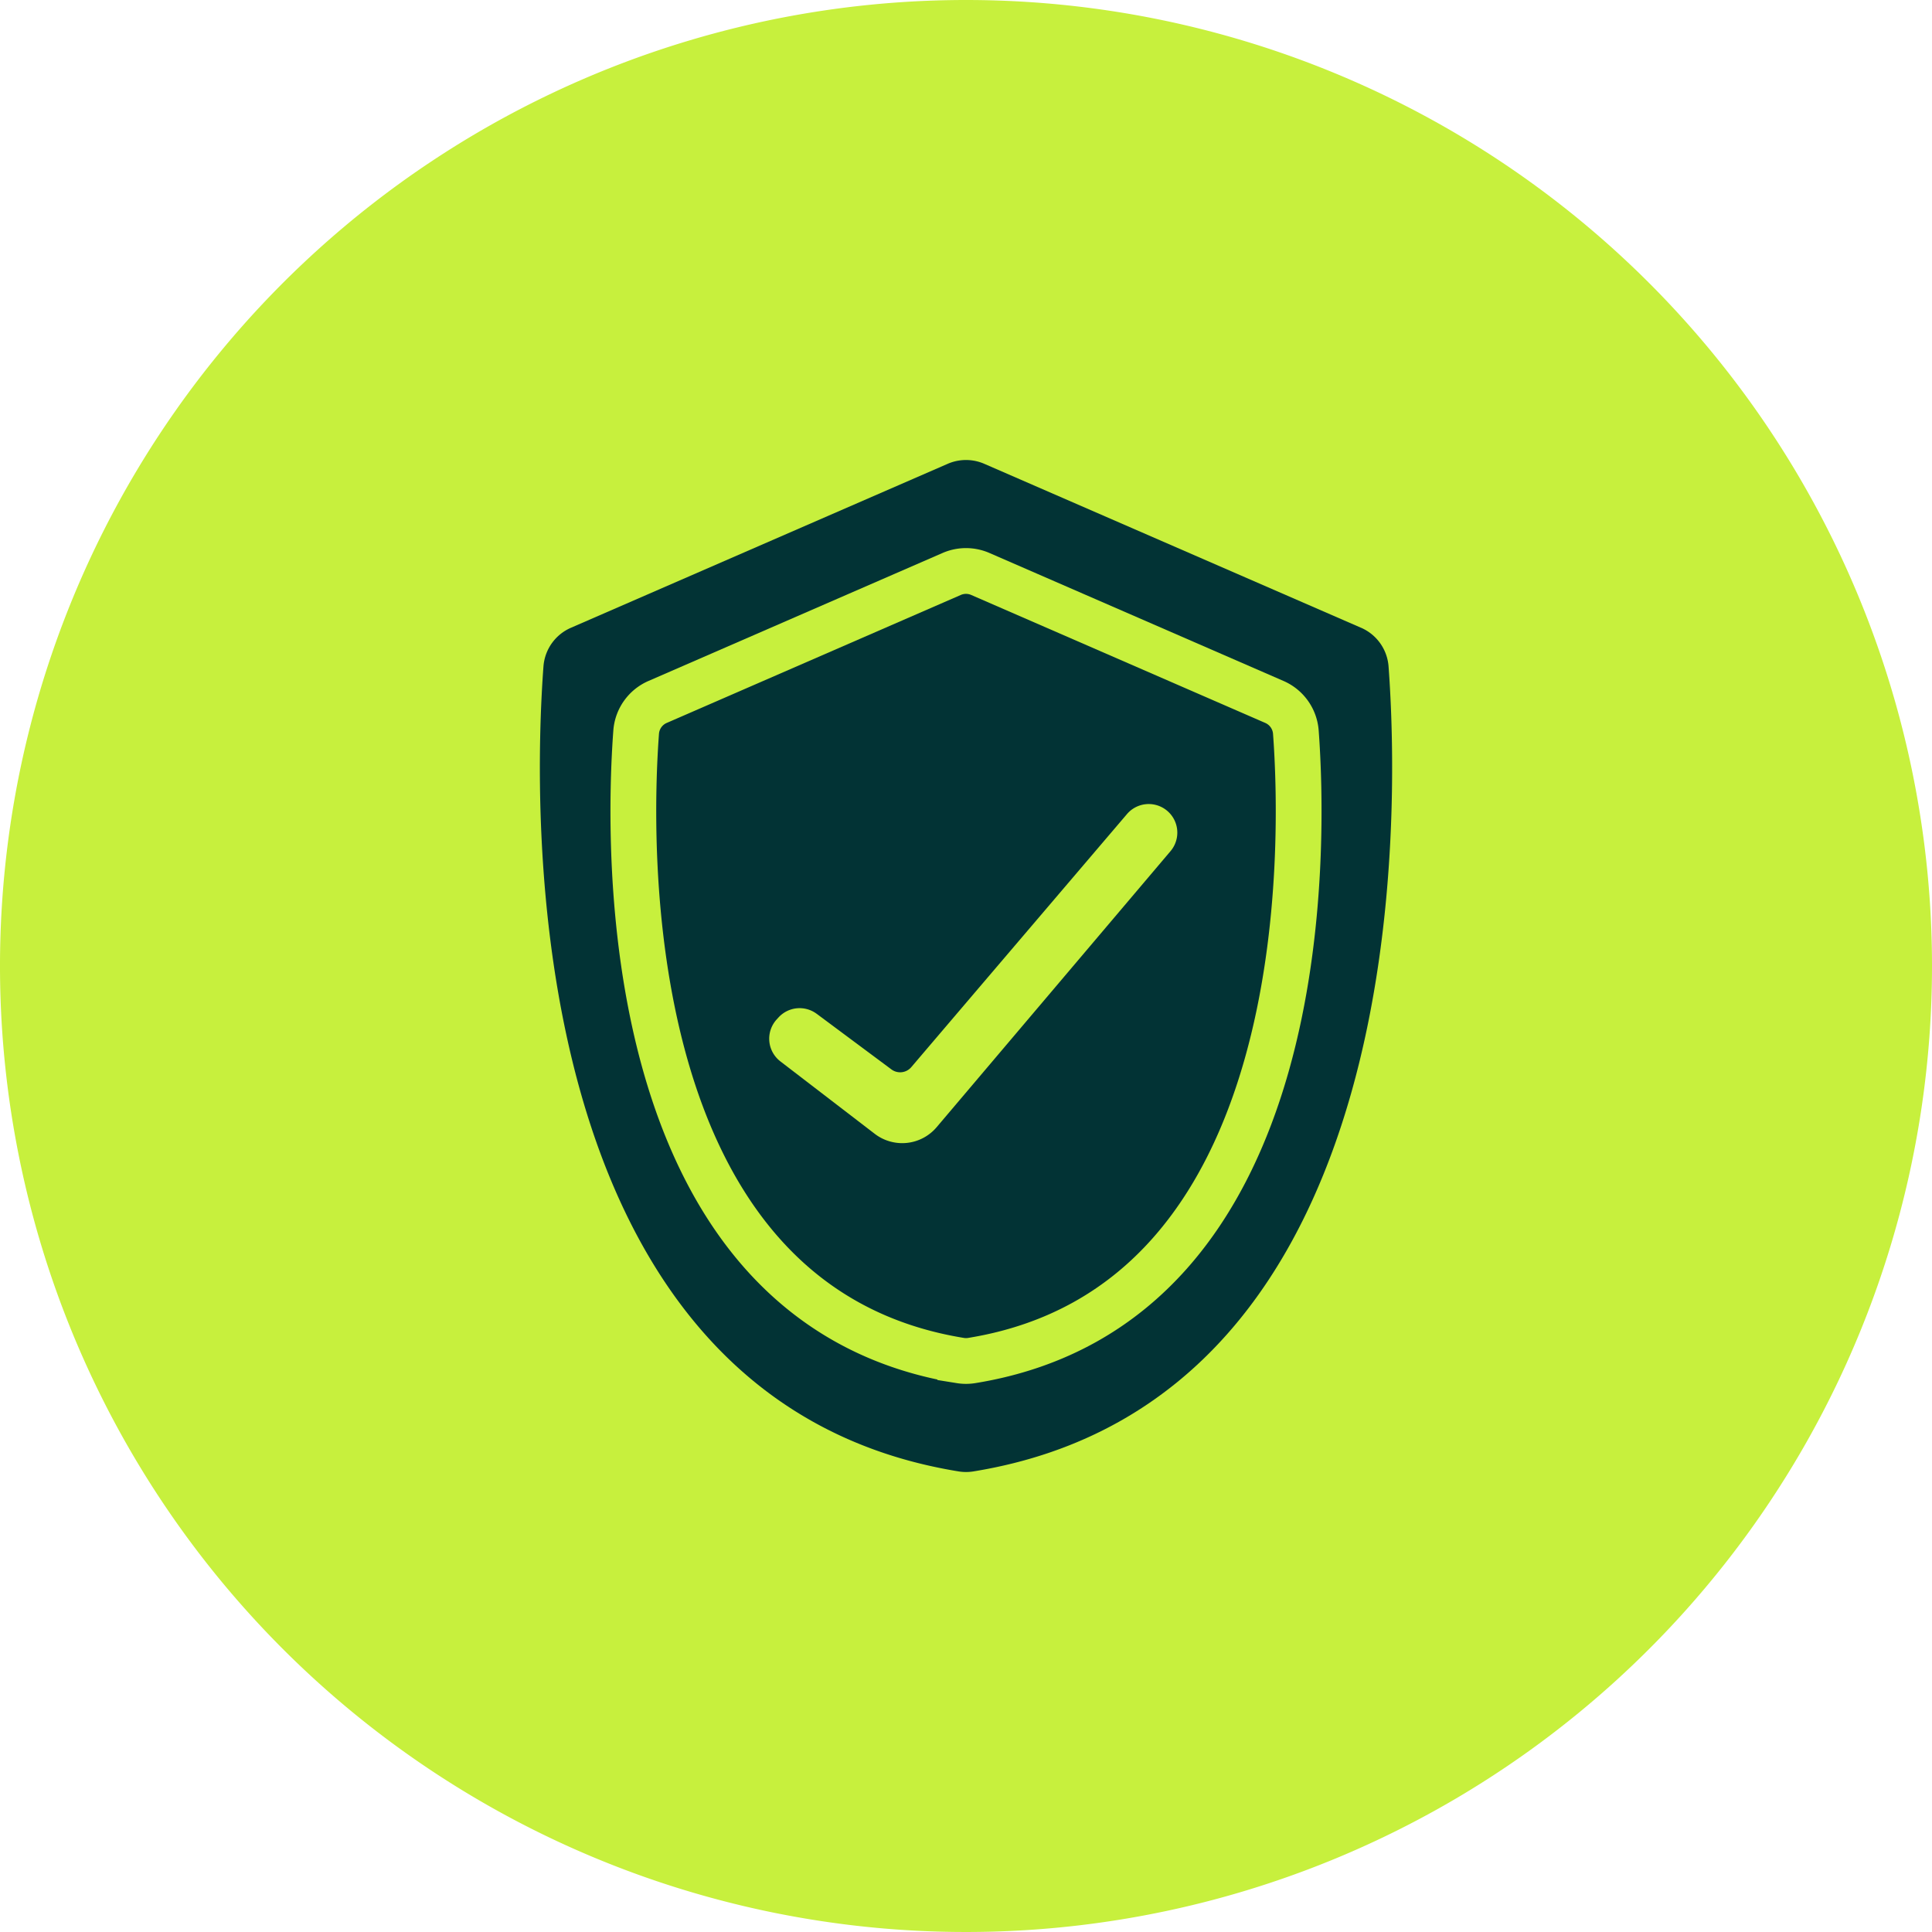 <svg xmlns="http://www.w3.org/2000/svg" xmlns:xlink="http://www.w3.org/1999/xlink" id="Group_2" data-name="Group 2" width="295.476" height="295.476" viewBox="0 0 295.476 295.476"><defs><clipPath id="clip-path"><rect id="Rectangle_1" data-name="Rectangle 1" width="295.476" height="295.476" fill="none"></rect></clipPath></defs><g id="Group_1" data-name="Group 1" clip-path="url(#clip-path)"><path id="Path_1" data-name="Path 1" d="M295.476,147.738A147.738,147.738,0,1,1,147.738,0,147.738,147.738,0,0,1,295.476,147.738" fill="#c7f03d"></path><path id="Path_2" data-name="Path 2" d="M208.16,96.011,150.538,70.936a7.016,7.016,0,0,0-5.6,0L87.317,96.011a7.008,7.008,0,0,0-4.2,5.9c-1.553,20.861-4.393,112.087,63.5,123.125a7.058,7.058,0,0,0,2.247,0c67.855-11.033,65.051-102.176,63.5-123.1a7.023,7.023,0,0,0-4.2-5.927" fill="#023335"></path><path id="Path_3" data-name="Path 3" d="M124.9,155.046l11.431,8.506a2.237,2.237,0,0,0,3.037-.343l9.371-11L172.36,124.5a4.373,4.373,0,0,1,6.665,5.663l-35.776,42.225a6.9,6.9,0,0,1-9.47,1.014l-14.427-11.074a4.374,4.374,0,0,1-.562-6.424l.275-.3a4.373,4.373,0,0,1,5.835-.554" fill="#c7f03d"></path><path id="Path_4" data-name="Path 4" d="M194.908,107.356,149.923,87.78a5.479,5.479,0,0,0-4.37,0l-44.984,19.576a5.469,5.469,0,0,0-3.275,4.6c-1.214,16.285-3.43,87.5,49.567,96.119a5.5,5.5,0,0,0,1.755,0c52.971-8.613,50.782-79.766,49.57-96.1A5.487,5.487,0,0,0,194.908,107.356Z" fill="none" stroke="#c7f03d" stroke-miterlimit="10" stroke-width="7"></path></g></svg>